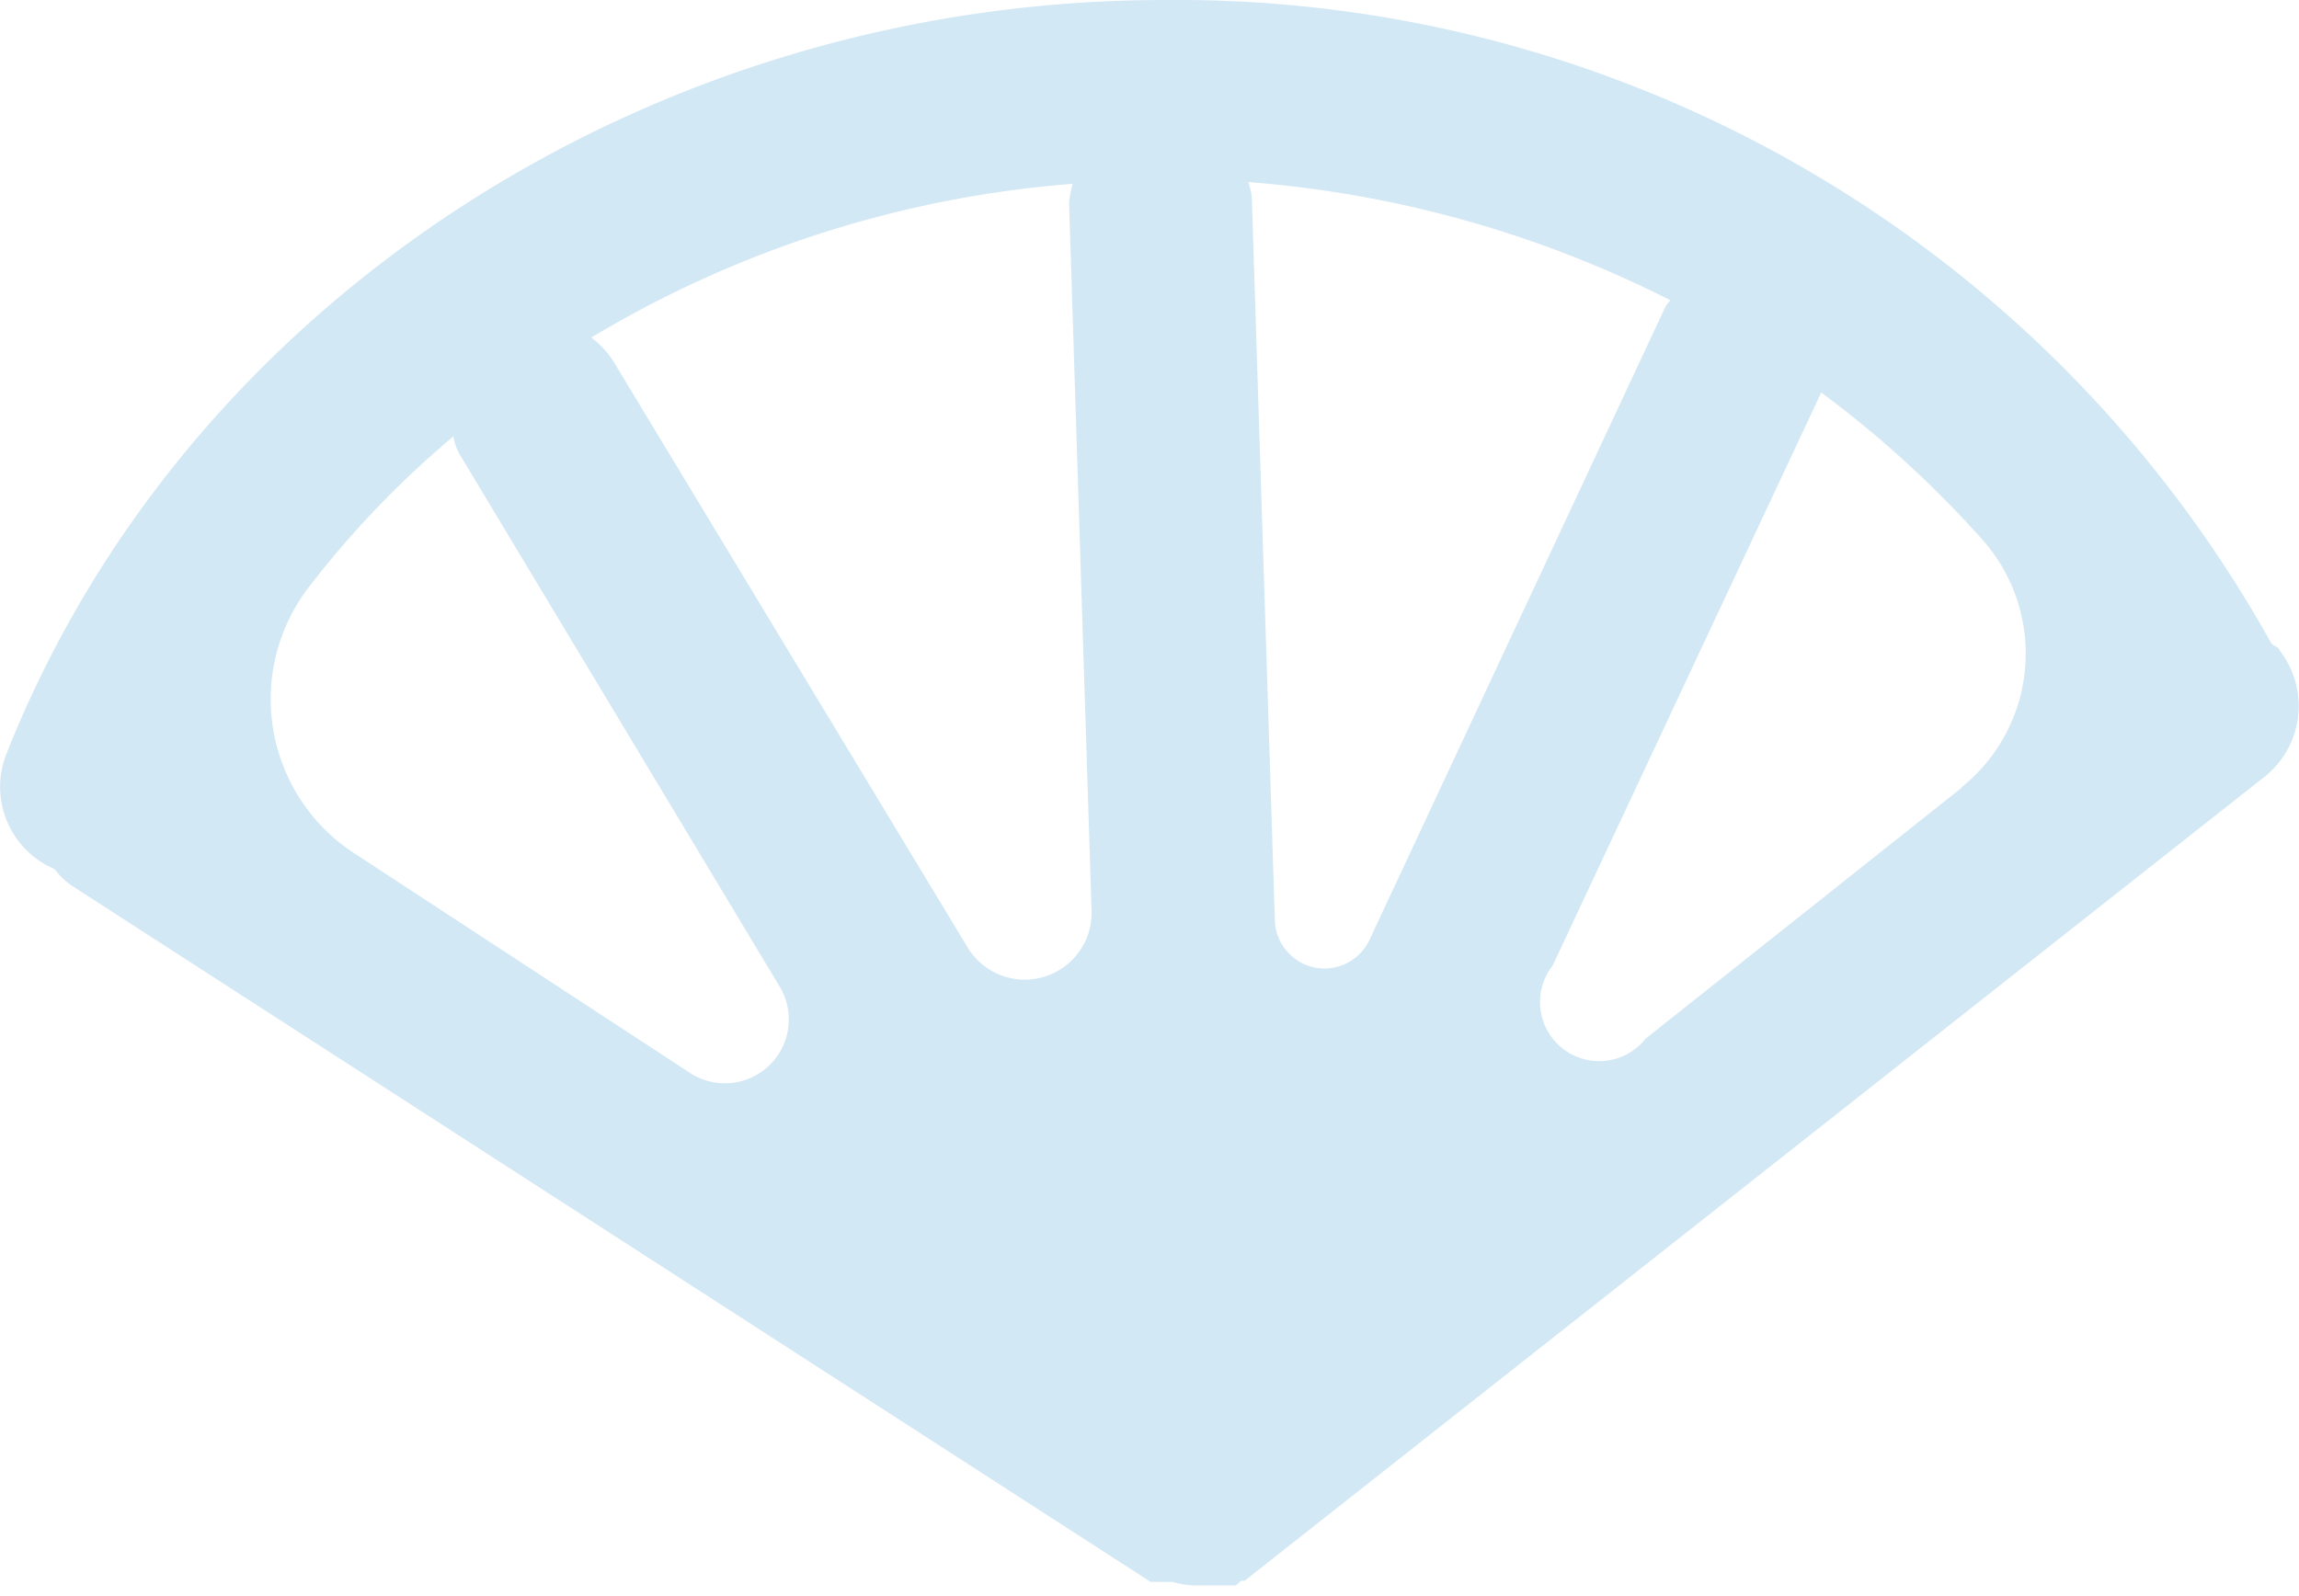 <svg xmlns="http://www.w3.org/2000/svg" viewBox="0 0 38.88 27">
    <defs><style>.main-color {fill: #d3e8f5;}</style></defs>
    <title>Edu Fan Icon</title>
    <g>
        <path class="main-color" d="M38.55,11c0-.05-.1-.07-.14-.12A21.18,21.18,0,0,0,19.7,0C11,0,3.13,5.12.11,12.75A1.51,1.51,0,0,0,.92,14.7a1.28,1.28,0,0,0,.29.28L19.46,26.76l.05,0,.1,0,0,0h0l.1,0,.12,0a1.51,1.51,0,0,0,.37.06h.12l.29,0h0l0,0,.11,0h0l.09,0,.09,0,0,0h0l.09-.08s0,0,.06,0L38.31,13.13A1.53,1.53,0,0,0,38.55,11Zm-5.38,2.33-5.34,4.24a1,1,0,0,1-1.57-1.24L30.8,6.64A18,18,0,0,1,33.5,9.1,2.9,2.9,0,0,1,33.17,13.32Zm-12-10a1.14,1.14,0,0,0-.06-.25,19,19,0,0,1,7.14,2,.54.54,0,0,0-.09.12l-5,10.7a.84.84,0,0,1-1.6-.33ZM18.46,15.4a1.13,1.13,0,0,1-2.1.62l-6-9.93A1.58,1.58,0,0,0,10,5.71a18.6,18.6,0,0,1,8.14-2.6,1.75,1.75,0,0,0-.06.33Zm-10.79-8a1,1,0,0,0,.1.28l5.41,9a1.08,1.08,0,0,1-1.51,1.47L6,14.44a3.11,3.11,0,0,1-.76-4.53A16.28,16.28,0,0,1,7.67,7.38Z"/>
    </g>
</svg>